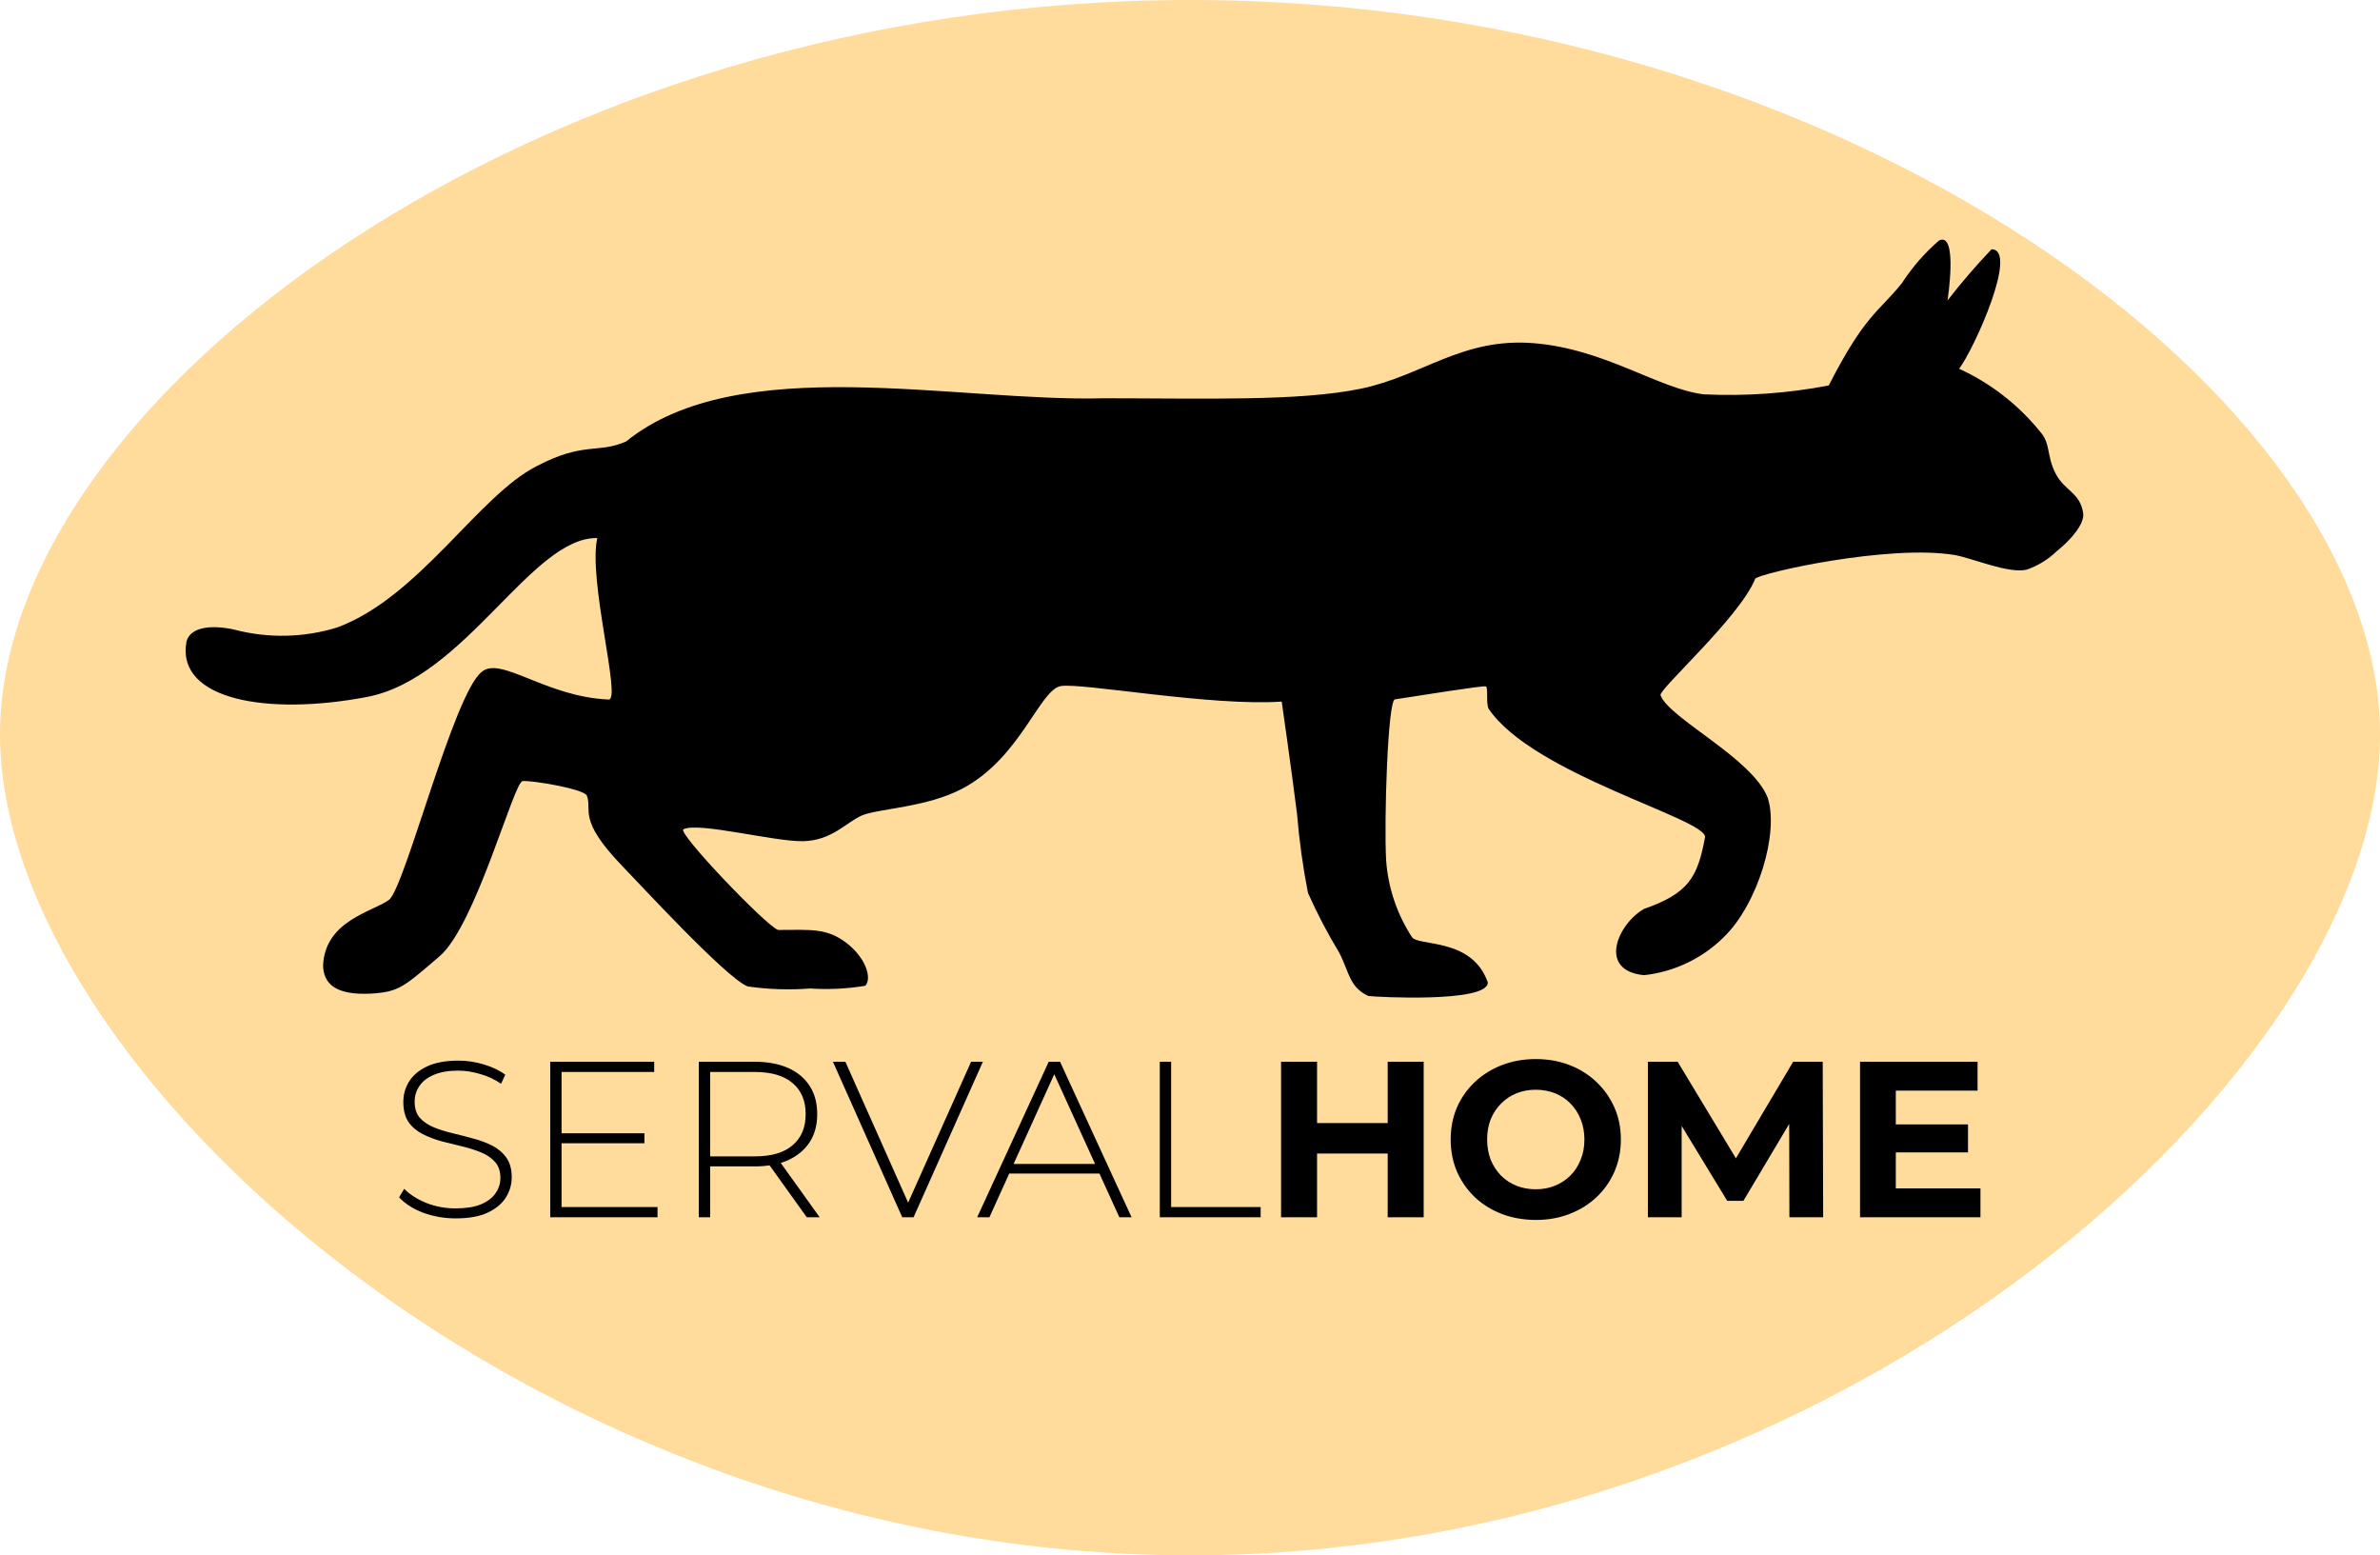 <?xml version="1.0" encoding="UTF-8"?> <svg xmlns="http://www.w3.org/2000/svg" width="1500" height="980" viewBox="0 0 1500 980" fill="none"> <path d="M1500 462.778C1500 673.26 1164.21 980 750 980C335.786 980 0 673.26 0 462.778C0 252.296 335.786 0 750 0C1164.21 0 1500 252.296 1500 462.778Z" fill="#FFDB9C"></path> <path d="M287.233 767.7C279.953 767.7 273.046 766.487 266.513 764.06C260.073 761.54 255.079 758.32 251.533 754.4L254.753 749.08C258.113 752.533 262.686 755.473 268.473 757.9C274.353 760.233 280.559 761.4 287.093 761.4C293.626 761.4 298.946 760.56 303.053 758.88C307.253 757.107 310.333 754.773 312.293 751.88C314.346 748.987 315.373 745.767 315.373 742.22C315.373 738.02 314.253 734.66 312.013 732.14C309.773 729.62 306.833 727.613 303.193 726.12C299.553 724.627 295.586 723.367 291.293 722.34C286.999 721.313 282.659 720.24 278.273 719.12C273.886 717.907 269.873 716.367 266.233 714.5C262.593 712.633 259.653 710.113 257.413 706.94C255.266 703.673 254.193 699.473 254.193 694.34C254.193 689.673 255.406 685.38 257.833 681.46C260.259 677.54 264.039 674.367 269.173 671.94C274.306 669.513 280.886 668.3 288.913 668.3C294.326 668.3 299.646 669.093 304.873 670.68C310.193 672.267 314.719 674.413 318.453 677.12L315.793 682.86C311.686 680.06 307.253 678.007 302.493 676.7C297.826 675.3 293.299 674.6 288.913 674.6C282.659 674.6 277.479 675.487 273.373 677.26C269.266 679.033 266.233 681.413 264.273 684.4C262.313 687.293 261.333 690.56 261.333 694.2C261.333 698.4 262.406 701.76 264.553 704.28C266.793 706.8 269.733 708.807 273.373 710.3C277.013 711.793 281.026 713.053 285.413 714.08C289.799 715.107 294.139 716.227 298.433 717.44C302.726 718.56 306.693 720.053 310.333 721.92C313.973 723.787 316.913 726.307 319.153 729.48C321.393 732.653 322.513 736.76 322.513 741.8C322.513 746.373 321.253 750.667 318.733 754.68C316.213 758.6 312.339 761.773 307.113 764.2C301.979 766.533 295.353 767.7 287.233 767.7ZM353.085 714.08H406.145V720.38H353.085V714.08ZM353.925 760.56H414.405V767H346.785V669H412.305V675.44H353.925V760.56ZM440.437 767V669H475.577C483.791 669 490.837 670.307 496.717 672.92C502.597 675.533 507.124 679.313 510.297 684.26C513.471 689.113 515.057 695.04 515.057 702.04C515.057 708.853 513.471 714.733 510.297 719.68C507.124 724.533 502.597 728.313 496.717 731.02C490.837 733.633 483.791 734.94 475.577 734.94H444.357L447.577 731.58V767H440.437ZM508.477 767L482.997 731.44H491.117L516.597 767H508.477ZM447.577 732L444.357 728.64H475.577C486.124 728.64 494.104 726.307 499.517 721.64C505.024 716.973 507.777 710.44 507.777 702.04C507.777 693.547 505.024 687.013 499.517 682.44C494.104 677.773 486.124 675.44 475.577 675.44H444.357L447.577 671.94V732ZM568.639 767L524.959 669H532.799L574.519 762.66H570.179L612.039 669H619.459L575.779 767H568.639ZM615.874 767L660.954 669H668.094L713.174 767H705.474L662.914 673.48H665.994L623.574 767H615.874ZM632.394 739.42L634.774 733.4H693.434L695.814 739.42H632.394ZM730.965 767V669H738.105V760.56H794.525V767H730.965ZM874.599 669H897.279V767H874.599V669ZM830.079 767H807.399V669H830.079V767ZM876.279 726.82H828.399V707.64H876.279V726.82ZM968.066 768.68C960.319 768.68 953.132 767.42 946.506 764.9C939.972 762.38 934.279 758.833 929.426 754.26C924.666 749.687 920.932 744.32 918.226 738.16C915.612 732 914.306 725.28 914.306 718C914.306 710.72 915.612 704 918.226 697.84C920.932 691.68 924.712 686.313 929.566 681.74C934.419 677.167 940.112 673.62 946.646 671.1C953.179 668.58 960.272 667.32 967.926 667.32C975.672 667.32 982.766 668.58 989.206 671.1C995.739 673.62 1001.39 677.167 1006.15 681.74C1011 686.313 1014.78 691.68 1017.49 697.84C1020.19 703.907 1021.55 710.627 1021.55 718C1021.55 725.28 1020.19 732.047 1017.49 738.3C1014.78 744.46 1011 749.827 1006.15 754.4C1001.39 758.88 995.739 762.38 989.206 764.9C982.766 767.42 975.719 768.68 968.066 768.68ZM967.926 749.36C972.312 749.36 976.326 748.613 979.966 747.12C983.699 745.627 986.966 743.48 989.766 740.68C992.566 737.88 994.712 734.567 996.206 730.74C997.792 726.913 998.586 722.667 998.586 718C998.586 713.333 997.792 709.087 996.206 705.26C994.712 701.433 992.566 698.12 989.766 695.32C987.059 692.52 983.839 690.373 980.106 688.88C976.372 687.387 972.312 686.64 967.926 686.64C963.539 686.64 959.479 687.387 955.746 688.88C952.106 690.373 948.886 692.52 946.086 695.32C943.286 698.12 941.092 701.433 939.506 705.26C938.012 709.087 937.266 713.333 937.266 718C937.266 722.573 938.012 726.82 939.506 730.74C941.092 734.567 943.239 737.88 945.946 740.68C948.746 743.48 952.012 745.627 955.746 747.12C959.479 748.613 963.539 749.36 967.926 749.36ZM1038.59 767V669H1057.35L1099.07 738.16H1089.13L1130.15 669H1148.77L1149.05 767H1127.77L1127.63 701.62H1131.55L1098.79 756.64H1088.57L1055.11 701.62H1059.87V767H1038.59ZM1193.16 708.48H1240.34V726.12H1193.16V708.48ZM1194.84 748.8H1248.18V767H1172.3V669H1246.36V687.2H1194.84V748.8Z" fill="black"></path> <path d="M1152.58 242.892C1175.49 198.046 1183.87 196.863 1198.71 178.366C1205.21 168.332 1213.1 159.279 1222.16 151.48C1234.2 145.995 1227.43 189.335 1227.43 189.335C1236.12 178.117 1245.38 167.348 1255.17 157.072C1272.38 157.072 1244.42 219.555 1234.74 232.352C1254.57 241.422 1272.02 254.97 1285.72 271.928C1292.6 279.564 1289.7 286.984 1295.5 298.276C1301.31 309.568 1310.88 310.106 1312.93 323.334C1313.89 330.002 1305.29 340.11 1296.26 347.316C1290.87 352.517 1284.41 356.481 1277.33 358.931C1266.04 361.619 1243.67 351.94 1232.38 349.789C1190.86 342.692 1109.13 361.081 1106.23 364.63C1096.87 388.505 1045.36 434.318 1046.54 438.082C1052.13 452.816 1104.29 477.658 1114.08 502.608C1121.39 524.762 1107.84 569.93 1086.22 590.686C1072.68 604.033 1055.02 612.409 1036.11 614.453C1006.75 611.549 1019.55 582.19 1036.11 572.726C1064.07 562.94 1069.88 553.046 1074.61 527.558C1076.01 516.051 965.884 487.982 938.138 446.471C936.417 442.384 938.138 433.135 936.417 432.49C934.696 431.845 893.4 438.513 879.204 440.663C874.687 440.663 872.214 516.481 873.612 542.077C874.837 559.24 880.386 575.815 889.743 590.256C893.185 596.601 927.706 590.256 937.707 619.077C937.707 631.983 867.374 628.218 862.427 627.573C850.275 621.981 850.275 612.195 844.037 600.257C836.69 588.138 830.117 575.566 824.357 562.617C821.129 546.198 818.831 529.61 817.474 512.932C813.388 480.669 807.795 442.061 807.795 442.061C763.81 445.18 681.97 430.124 668.635 432.275C655.299 434.426 643.147 477.55 606.69 496.801C584.321 508.845 552.918 509.491 543.024 513.9C533.13 518.31 524.204 529.709 506.029 530.032C487.855 530.354 440.106 517.772 430.749 522.504C426.232 524.224 483.553 584.126 490.436 585.954C510.761 585.954 520.978 584.556 533.453 594.127C545.928 603.699 549.584 616.496 545.39 621.121C533.917 623.034 522.26 623.611 510.654 622.841C497.526 623.852 484.327 623.419 471.293 621.551C458.065 616.819 400.422 554.014 392.141 545.625C363.642 516.051 373.429 510.674 369.88 501.318C368.159 497.123 334.928 491.531 329.336 492.176C323.744 492.822 299.869 583.05 276.963 602.623C254.056 622.196 251.475 624.885 233.946 626.068C210.824 627.251 204.049 619.4 203.618 608.646C204.586 580.039 235.128 574.447 245.13 567.027C255.131 559.606 285.996 436.792 303.633 423.349C315.571 413.132 344.07 439.158 383.645 440.771C391.711 440.771 370.525 365.491 376.44 339.035C335.036 338.175 293.309 427.328 231.257 439.158C169.205 450.987 111.131 441.309 117.476 404.529C119.842 394.312 134.898 393.774 147.911 396.786C169.134 402.309 191.474 401.825 212.437 395.388C264.165 376.352 301.59 312.149 338.37 293.652C368.159 278.058 376.87 286.016 394.615 278.166C465.486 220.845 602.495 253.431 695.735 250.957C758.756 250.957 818.55 253.001 857.588 244.935C896.626 236.869 921.253 212.672 966.421 216.221C1011.59 219.77 1045.47 245.15 1073.96 248.484C1100.3 249.715 1126.68 247.838 1152.58 242.892Z" fill="black"></path> </svg> 